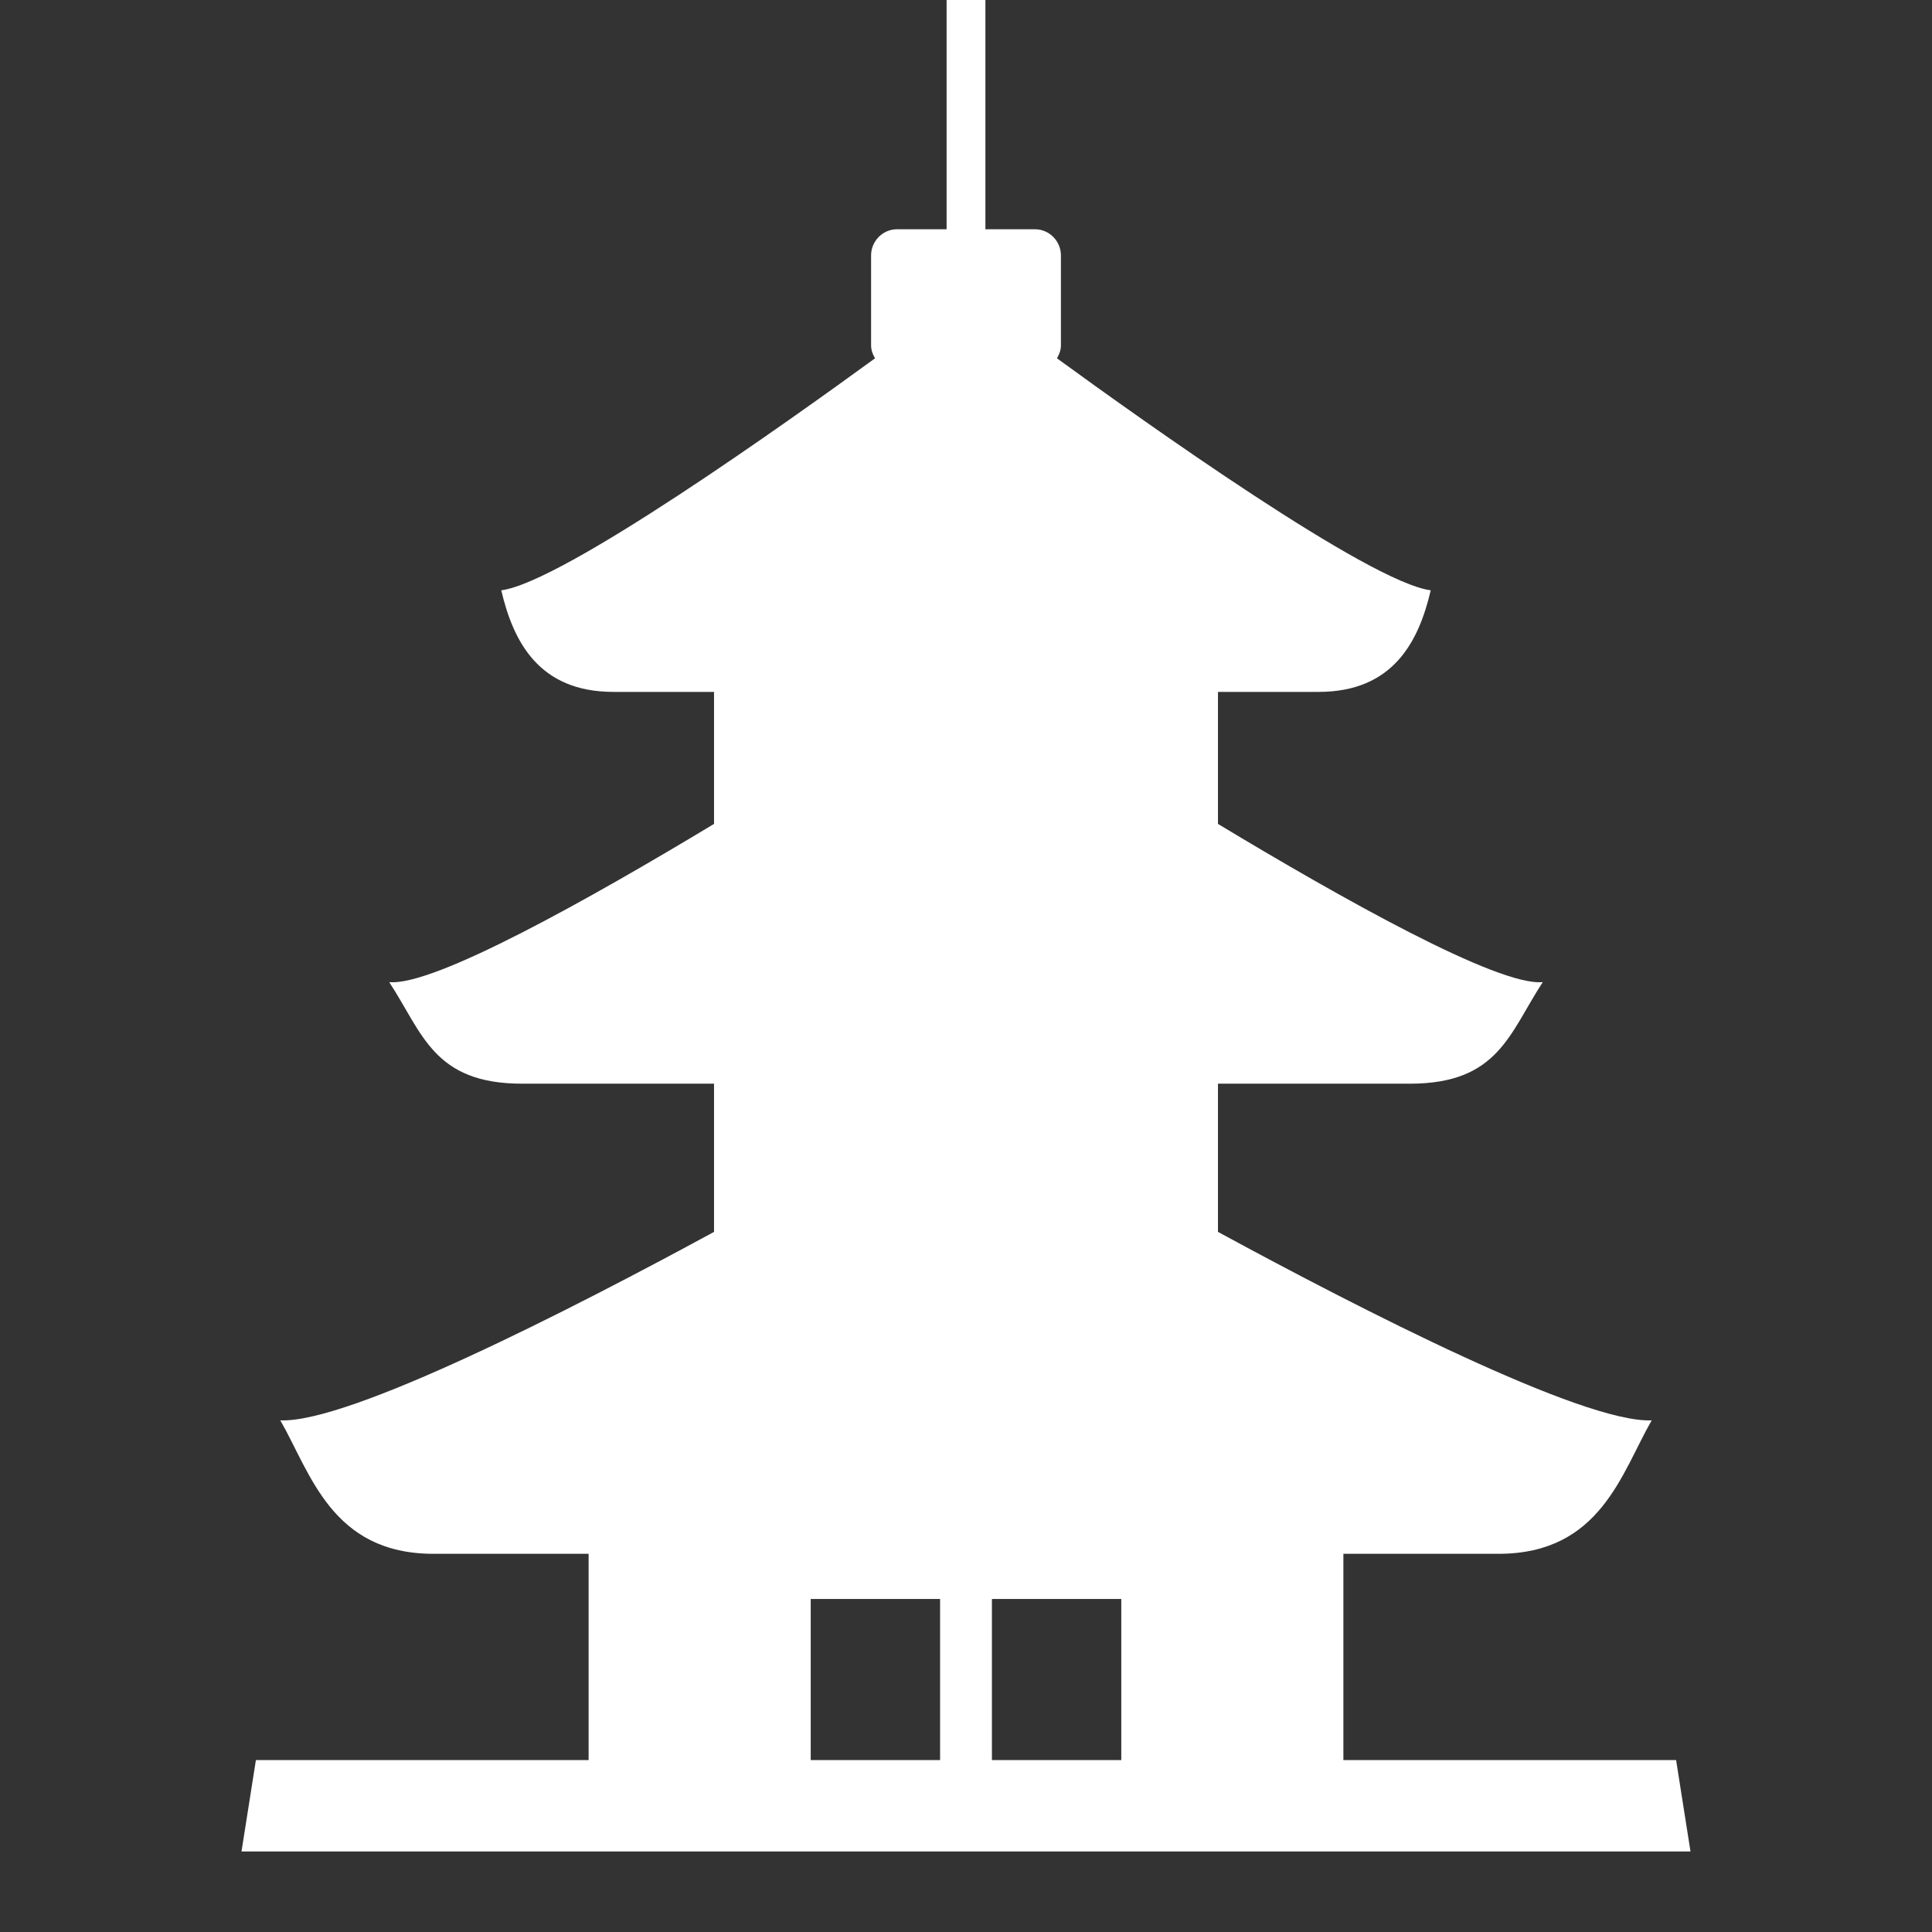 <svg width="24" height="24" viewBox="0 0 24 24" fill="none" xmlns="http://www.w3.org/2000/svg">
<rect x="0" y="0" width="24" height="24" fill="#333333" stroke="none"/>
<g clip-path="url(#clip0)">
<path fill-rule="evenodd" clip-rule="evenodd" d="M20.821 21.864H16.688V19.302C17.525 19.302 18.248 19.302 18.615 19.302C19.884 19.302 20.143 18.295 20.518 17.644C19.666 17.682 16.901 16.265 15.13 15.303V13.462C16.144 13.462 17.094 13.462 17.514 13.462C18.615 13.462 18.75 12.834 19.165 12.2C18.611 12.255 16.663 11.159 15.13 10.235V8.595C15.673 8.595 16.134 8.595 16.38 8.595C17.308 8.595 17.625 7.967 17.773 7.333C17.011 7.235 14.214 5.241 13.13 4.451C13.158 4.403 13.179 4.35 13.179 4.291V3.173C13.179 2.994 13.034 2.848 12.857 2.848H12.241V-0.928C12.241 -0.967 12.209 -1 12.17 -1H11.83C11.791 -1 11.759 -0.967 11.759 -0.928V2.848H11.143C10.966 2.848 10.821 2.994 10.821 3.173V4.291C10.821 4.35 10.842 4.403 10.87 4.451C9.786 5.241 6.99 7.235 6.227 7.333C6.375 7.967 6.692 8.595 7.62 8.595C7.866 8.595 8.327 8.595 8.87 8.595V10.235C7.337 11.159 5.389 12.255 4.835 12.2C5.25 12.834 5.385 13.462 6.486 13.462C6.906 13.462 7.856 13.462 8.87 13.462V15.303C7.099 16.265 4.334 17.682 3.482 17.644C3.857 18.295 4.117 19.302 5.385 19.302C5.753 19.302 6.475 19.302 7.312 19.302V21.864H3.179L3 23H21L20.821 21.864ZM12.322 21.864V19.863H13.929V21.864H12.322ZM10.071 19.863H11.678V21.864H10.071V19.863Z" fill="white"/>
</g>
<defs>
<clipPath id="clip0">
<rect width="24" height="24" fill="white"/>
</clipPath>
</defs>
</svg>
